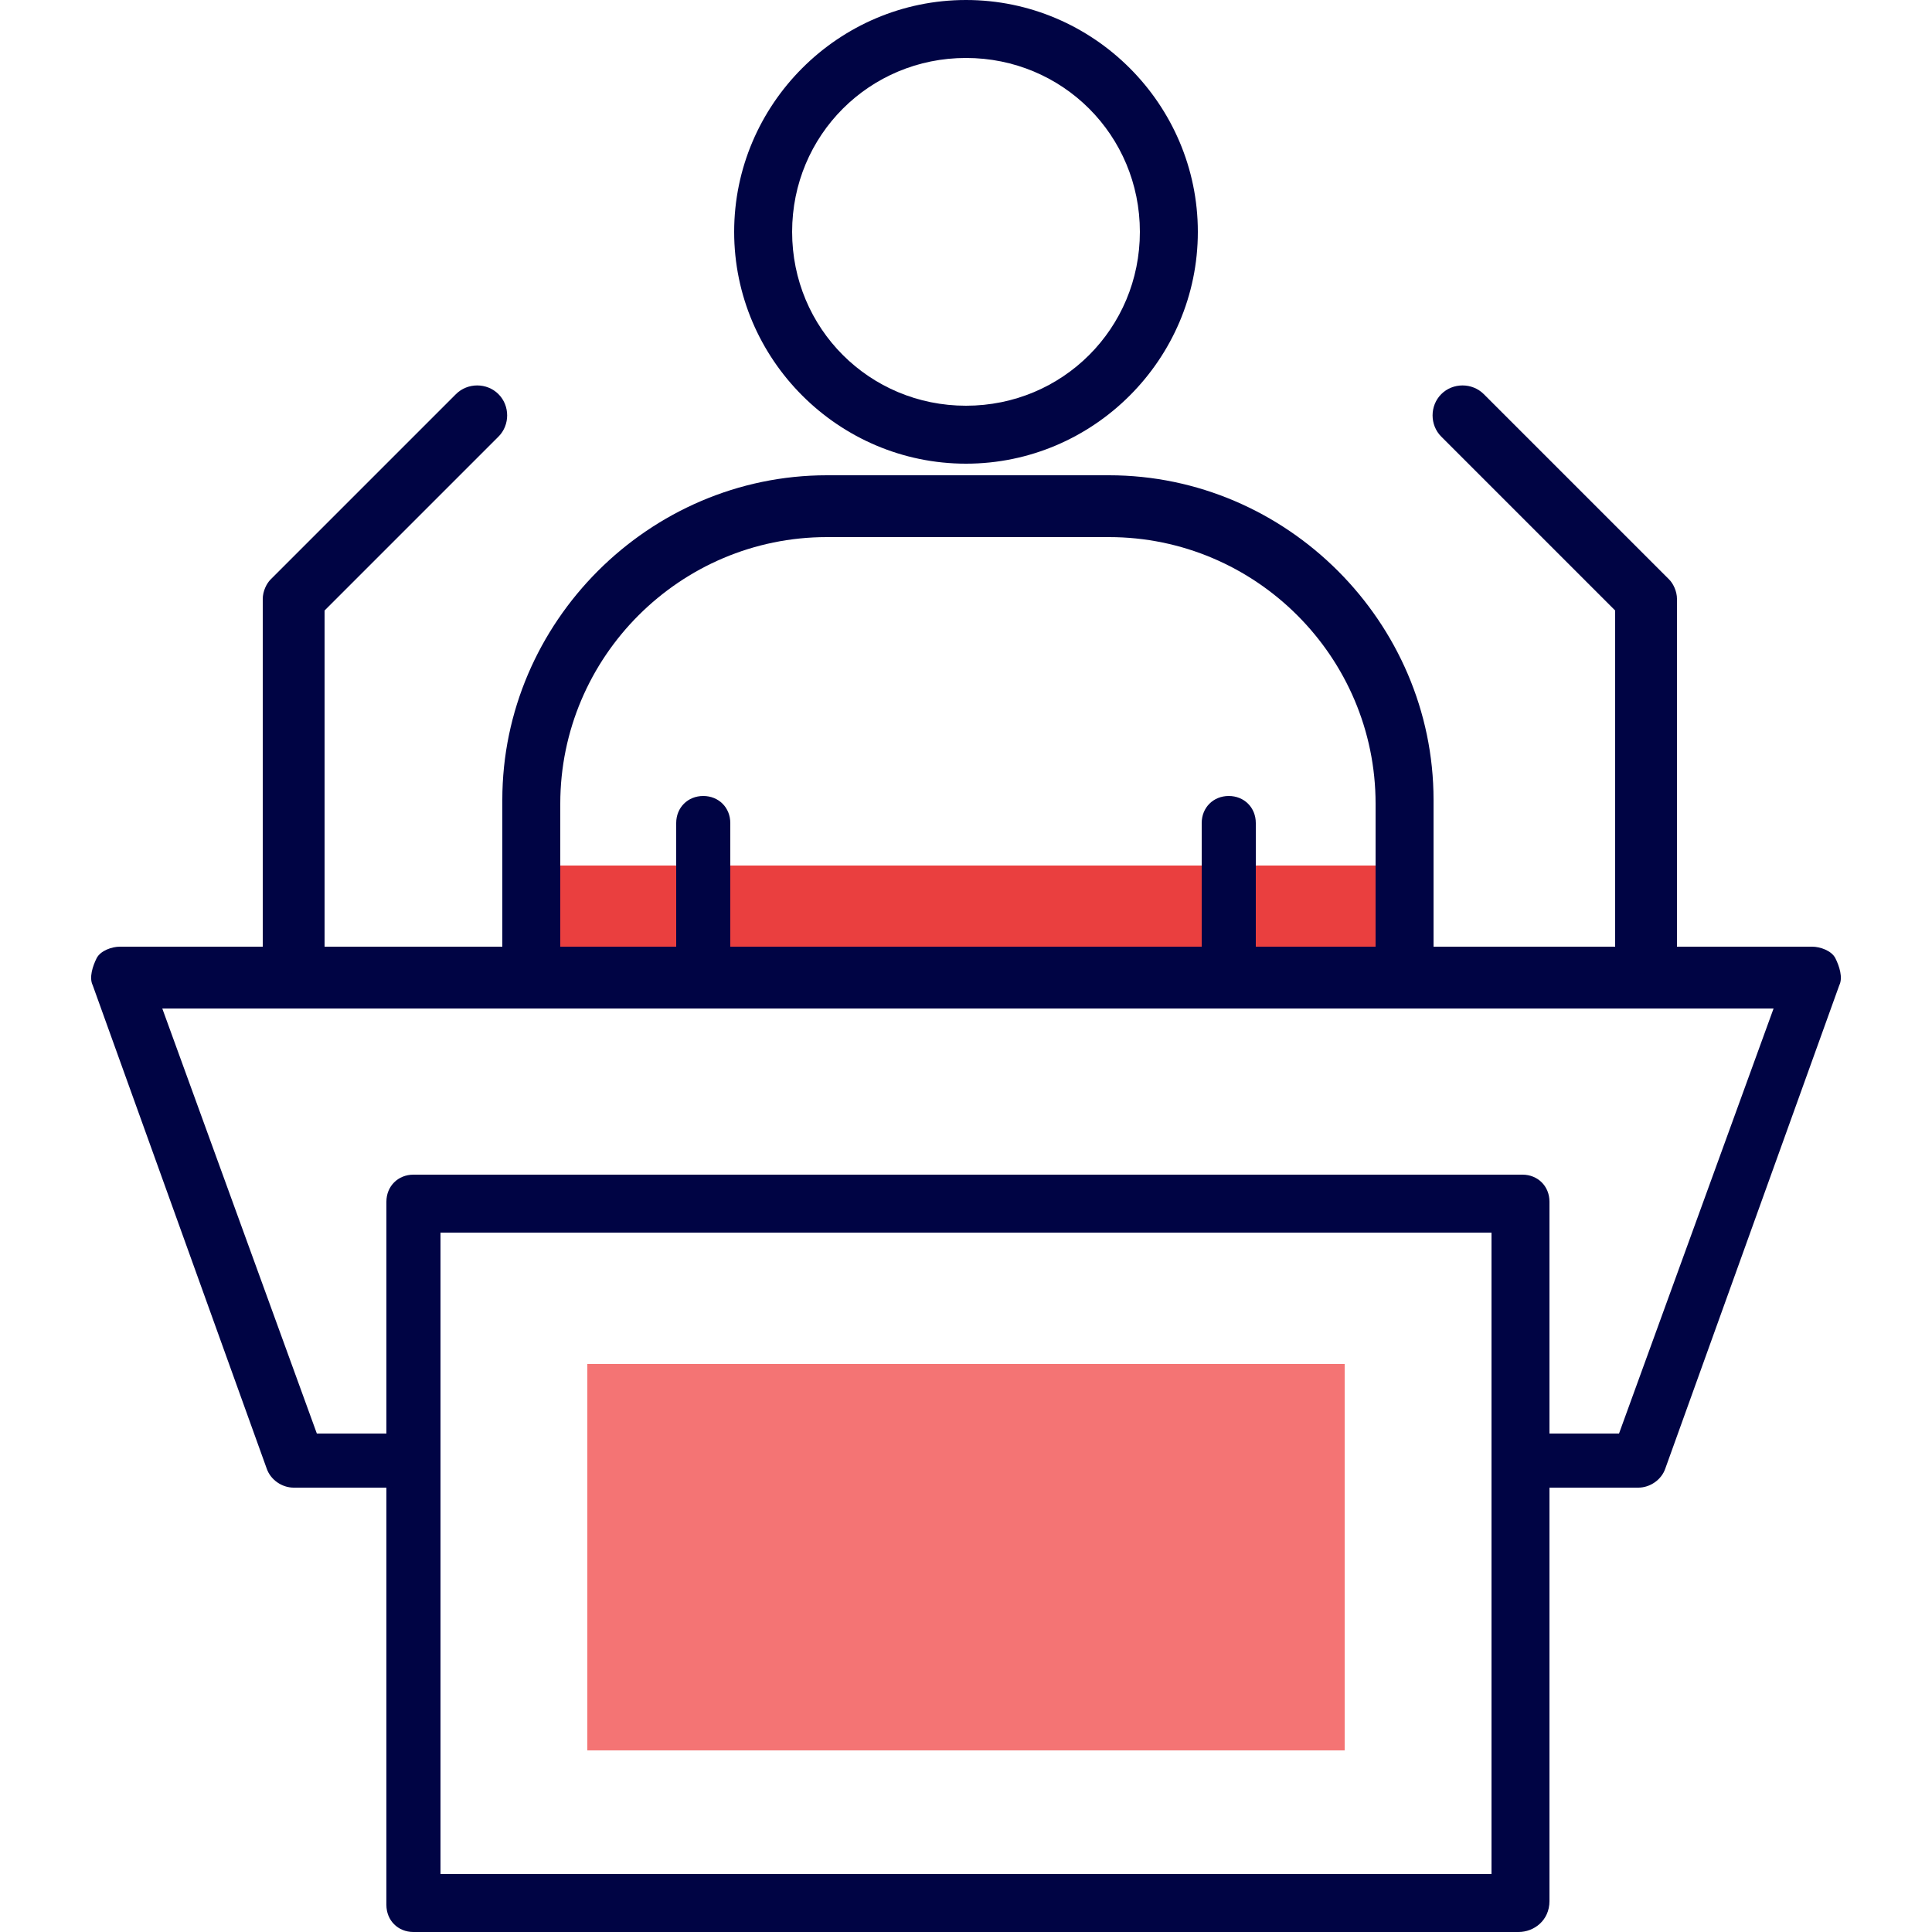 <?xml version="1.0" encoding="utf-8"?>
<!-- Generator: Adobe Illustrator 25.1.0, SVG Export Plug-In . SVG Version: 6.00 Build 0)  -->
<svg version="1.1" id="Layer_1" xmlns="http://www.w3.org/2000/svg" xmlns:xlink="http://www.w3.org/1999/xlink" x="0px" y="0px"
	 viewBox="0 0 50 50" style="enable-background:new 0 0 50 50;" xml:space="preserve">
<style type="text/css">
	.st0{fill:#EA3F3F;}
	.st1{fill:#F47474;}
	.st2{fill:#000444;}
</style>
<g>
	<rect x="14" y="22.4" class="st0" width="21.9" height="2.6"/>
	<rect x="15.2" y="35.3" class="st1" width="19.6" height="10"/>
	<g>
		<g>
			<g>
				<path class="st2" d="M25,12c-3.3,0-6-2.7-6-6c0-3.3,2.7-6,6-6s6,2.7,6,6C31,9.3,28.3,12,25,12z M25,1.5c-2.5,0-4.5,2-4.5,4.5
					c0,2.5,2,4.5,4.5,4.5s4.5-2,4.5-4.5C29.5,3.5,27.5,1.5,25,1.5z"/>
				<path class="st2" d="M36.3,25.7c-0.4,0-0.7-0.3-0.7-0.7v-4.2c0-3.8-3.1-6.9-6.9-6.9h-7.3c-3.8,0-6.9,3.1-6.9,6.9v4.2
					c0,0.4-0.3,0.7-0.7,0.7S13,25.3,13,24.9v-4.2c0-4.6,3.8-8.4,8.4-8.4h7.3c4.6,0,8.4,3.8,8.4,8.4v4.2C37,25.3,36.7,25.7,36.3,25.7
					z"/>
			</g>
			<g>
				<path class="st2" d="M18.2,25.7c-0.4,0-0.7-0.3-0.7-0.7v-3.7c0-0.4,0.3-0.7,0.7-0.7s0.7,0.3,0.7,0.7v3.7
					C18.9,25.3,18.6,25.7,18.2,25.7z"/>
				<path class="st2" d="M31.8,25.7c-0.4,0-0.7-0.3-0.7-0.7v-3.7c0-0.4,0.3-0.7,0.7-0.7c0.4,0,0.7,0.3,0.7,0.7v3.7
					C32.6,25.3,32.2,25.7,31.8,25.7z"/>
			</g>
		</g>
		<path class="st2" d="M39.3,50H10.7c-0.4,0-0.7-0.3-0.7-0.7V31.1c0-0.4,0.3-0.7,0.7-0.7h28.7c0.4,0,0.7,0.3,0.7,0.7v18.1
			C40.1,49.7,39.7,50,39.3,50z M11.4,48.5h27.2V31.9H11.4V48.5z"/>
		<path class="st2" d="M42.4,38.5h-2.7c-0.4,0-0.7-0.3-0.7-0.7c0-0.4,0.3-0.7,0.7-0.7h2.2l4-11H4.2l4,11h1.9c0.4,0,0.7,0.3,0.7,0.7
			c0,0.4-0.3,0.7-0.7,0.7H7.6c-0.3,0-0.6-0.2-0.7-0.5L2.4,25.5c-0.1-0.2,0-0.5,0.1-0.7c0.1-0.2,0.4-0.3,0.6-0.3h43.8
			c0.2,0,0.5,0.1,0.6,0.3c0.1,0.2,0.2,0.5,0.1,0.7L43.1,38C43,38.3,42.7,38.5,42.4,38.5z"/>
		<g>
			<path class="st2" d="M7.5,25.2c-0.4,0-0.7-0.3-0.7-0.7v-9c0-0.2,0.1-0.4,0.2-0.5l4.8-4.8c0.3-0.3,0.8-0.3,1.1,0s0.3,0.8,0,1.1
				l-4.5,4.5v8.7C8.2,24.9,7.9,25.2,7.5,25.2z"/>
			<path class="st2" d="M42.5,25.2c-0.4,0-0.7-0.3-0.7-0.7v-8.7l-4.5-4.5c-0.3-0.3-0.3-0.8,0-1.1c0.3-0.3,0.8-0.3,1.1,0l4.8,4.8
				c0.1,0.1,0.2,0.3,0.2,0.5v9C43.3,24.9,42.9,25.2,42.5,25.2z"/>
		</g>
	</g>
</g>
</svg>
